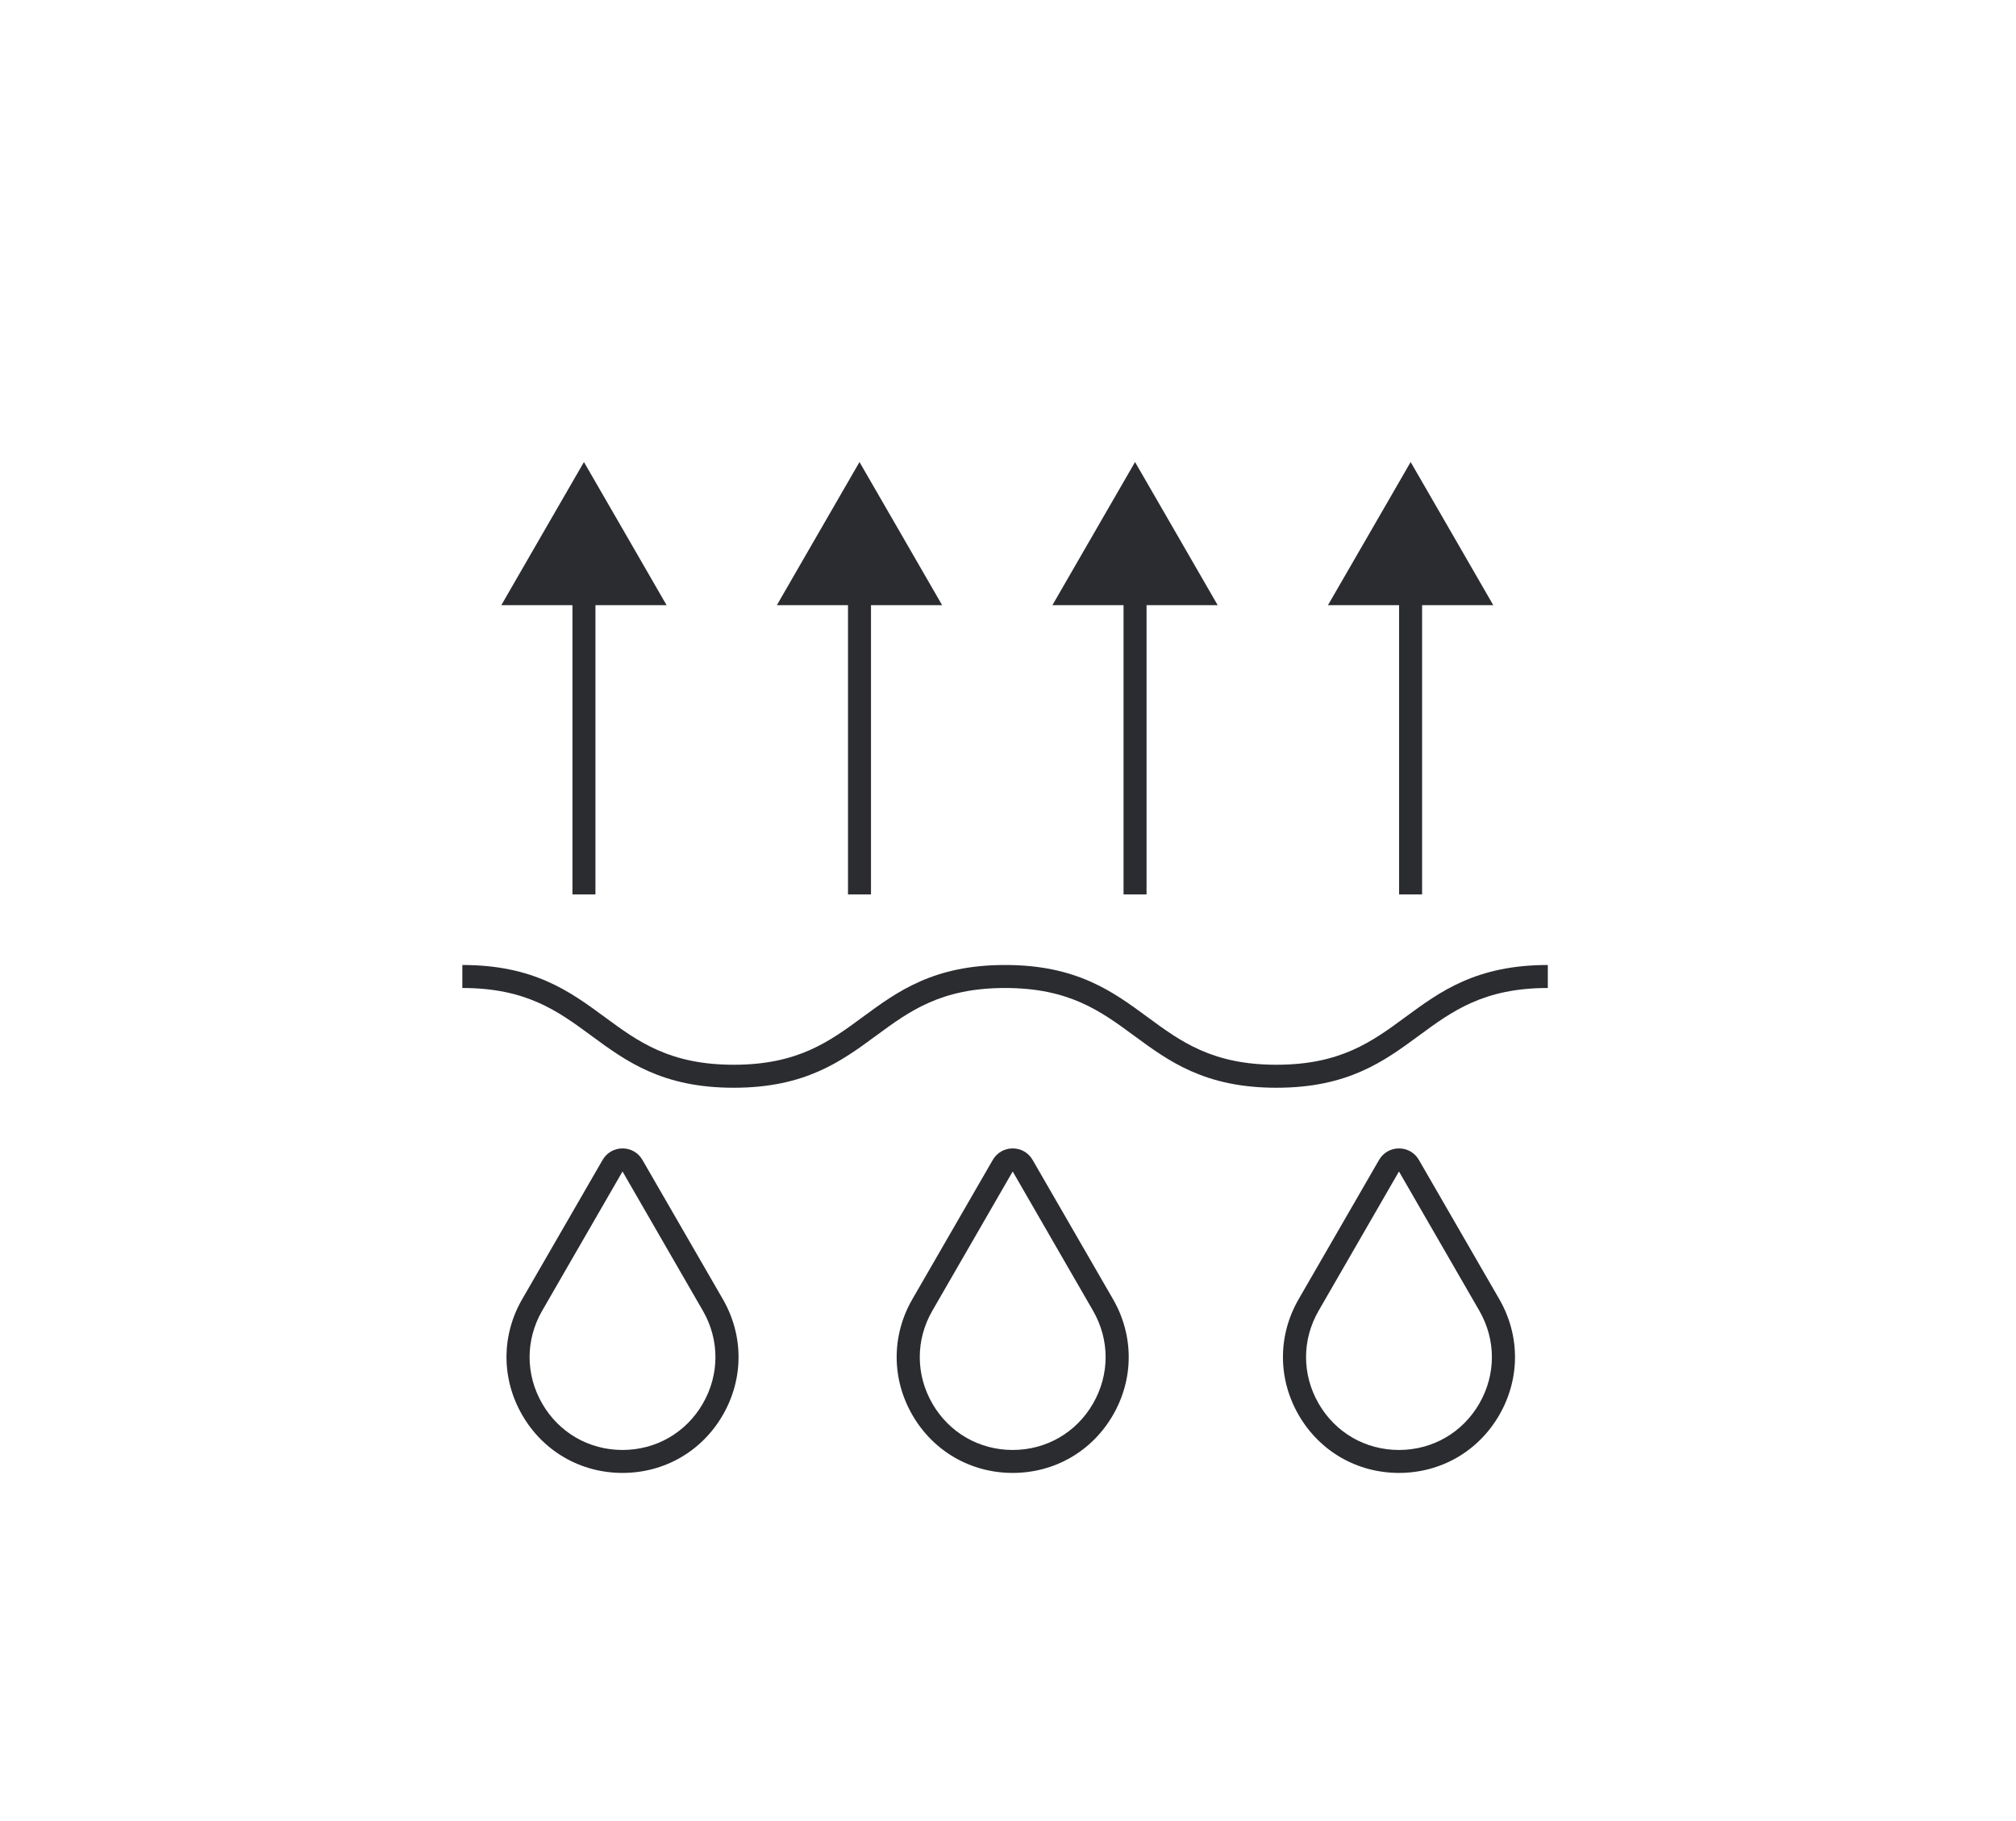 <svg height="318.13" width="352.28" viewBox="0 0 352.28 318.13" data-sanitized-data-name="Layer 1" data-name="Layer 1" id="Layer_1" xmlns="http://www.w3.org/2000/svg">
  <defs>
    <style>
      .cls-1 {
        fill: #2b2c30;
        stroke-width: 0px;
      }
    </style>
  </defs>
  <g>
    <path d="M108.78,257.36c-7.32,0-13.87-3.78-17.53-10.12-3.66-6.34-3.66-13.9,0-20.24l14.05-24.33c.73-1.26,2.03-2.01,3.48-2.01s2.76.75,3.48,2.01l14.05,24.33c3.66,6.34,3.66,13.9,0,20.24-3.66,6.34-10.21,10.12-17.53,10.12ZM108.78,204.69l-14.04,24.33c-2.93,5.08-2.93,11.14,0,16.22,2.93,5.08,8.18,8.11,14.04,8.11s11.11-3.03,14.04-8.11c2.93-5.08,2.93-11.14,0-16.22l-14.04-24.33Z" class="cls-1"></path>
    <path d="M176.96,257.36c-7.32,0-13.87-3.78-17.53-10.12-3.66-6.34-3.66-13.9,0-20.24l14.05-24.33c.73-1.26,2.03-2.01,3.48-2.01h0c1.45,0,2.76.75,3.48,2.01l14.05,24.33c3.66,6.34,3.66,13.9,0,20.24-3.66,6.34-10.21,10.12-17.53,10.12ZM176.96,204.69l-14.04,24.33c-2.93,5.08-2.93,11.14,0,16.22,2.93,5.08,8.18,8.11,14.04,8.11s11.11-3.03,14.04-8.11c2.93-5.08,2.93-11.14,0-16.22l-14.04-24.33Z" class="cls-1"></path>
    <path d="M244.46,257.36c-7.32,0-13.87-3.78-17.53-10.12-3.66-6.34-3.66-13.9,0-20.24l14.05-24.33c.73-1.26,2.03-2.01,3.48-2.01s2.76.75,3.48,2.01l14.05,24.33c3.66,6.34,3.66,13.9,0,20.24-3.66,6.34-10.21,10.12-17.53,10.12ZM244.46,204.69l-14.04,24.33c-2.93,5.08-2.93,11.14,0,16.22,2.93,5.08,8.18,8.11,14.04,8.11s11.11-3.03,14.04-8.11c2.93-5.08,2.93-11.14,0-16.22l-14.04-24.33Z" class="cls-1"></path>
  </g>
  <path d="M223.05,190.06c-12.52,0-18.81-4.63-24.9-9.11-5.82-4.28-11.32-8.32-22.52-8.32s-16.7,4.04-22.52,8.32c-6.09,4.48-12.39,9.11-24.9,9.11s-18.81-4.63-24.9-9.11c-5.82-4.28-11.32-8.32-22.52-8.32v-4.02c12.51,0,18.81,4.63,24.9,9.11,5.82,4.28,11.32,8.32,22.52,8.32s16.7-4.04,22.52-8.32c6.09-4.48,12.39-9.11,24.9-9.11s18.81,4.63,24.9,9.11c5.82,4.28,11.32,8.32,22.52,8.32s16.7-4.04,22.52-8.32c6.09-4.48,12.39-9.11,24.9-9.11v4.02c-11.2,0-16.7,4.04-22.52,8.32-6.09,4.48-12.39,9.11-24.9,9.11Z" class="cls-1"></path>
  <rect height="68.82" width="4.02" y="87.46" x="100.03" class="cls-1"></rect>
  <polygon points="102.04 80.73 109.26 93.23 116.48 105.74 102.04 105.74 87.6 105.74 94.82 93.23 102.04 80.73" class="cls-1"></polygon>
  <rect height="68.82" width="4.02" y="87.46" x="148.18" class="cls-1"></rect>
  <polygon points="150.19 80.73 157.41 93.23 164.63 105.74 150.19 105.74 135.75 105.74 142.97 93.23 150.19 80.73" class="cls-1"></polygon>
  <rect height="68.82" width="4.02" y="87.46" x="196.33" class="cls-1"></rect>
  <polygon points="198.34 80.73 205.56 93.23 212.78 105.74 198.34 105.74 183.9 105.74 191.12 93.23 198.34 80.73" class="cls-1"></polygon>
  <rect height="68.82" width="4.02" y="87.46" x="244.48" class="cls-1"></rect>
  <polygon points="246.5 80.73 253.72 93.23 260.94 105.74 246.5 105.74 232.05 105.74 239.28 93.23 246.5 80.73" class="cls-1"></polygon>
</svg>
